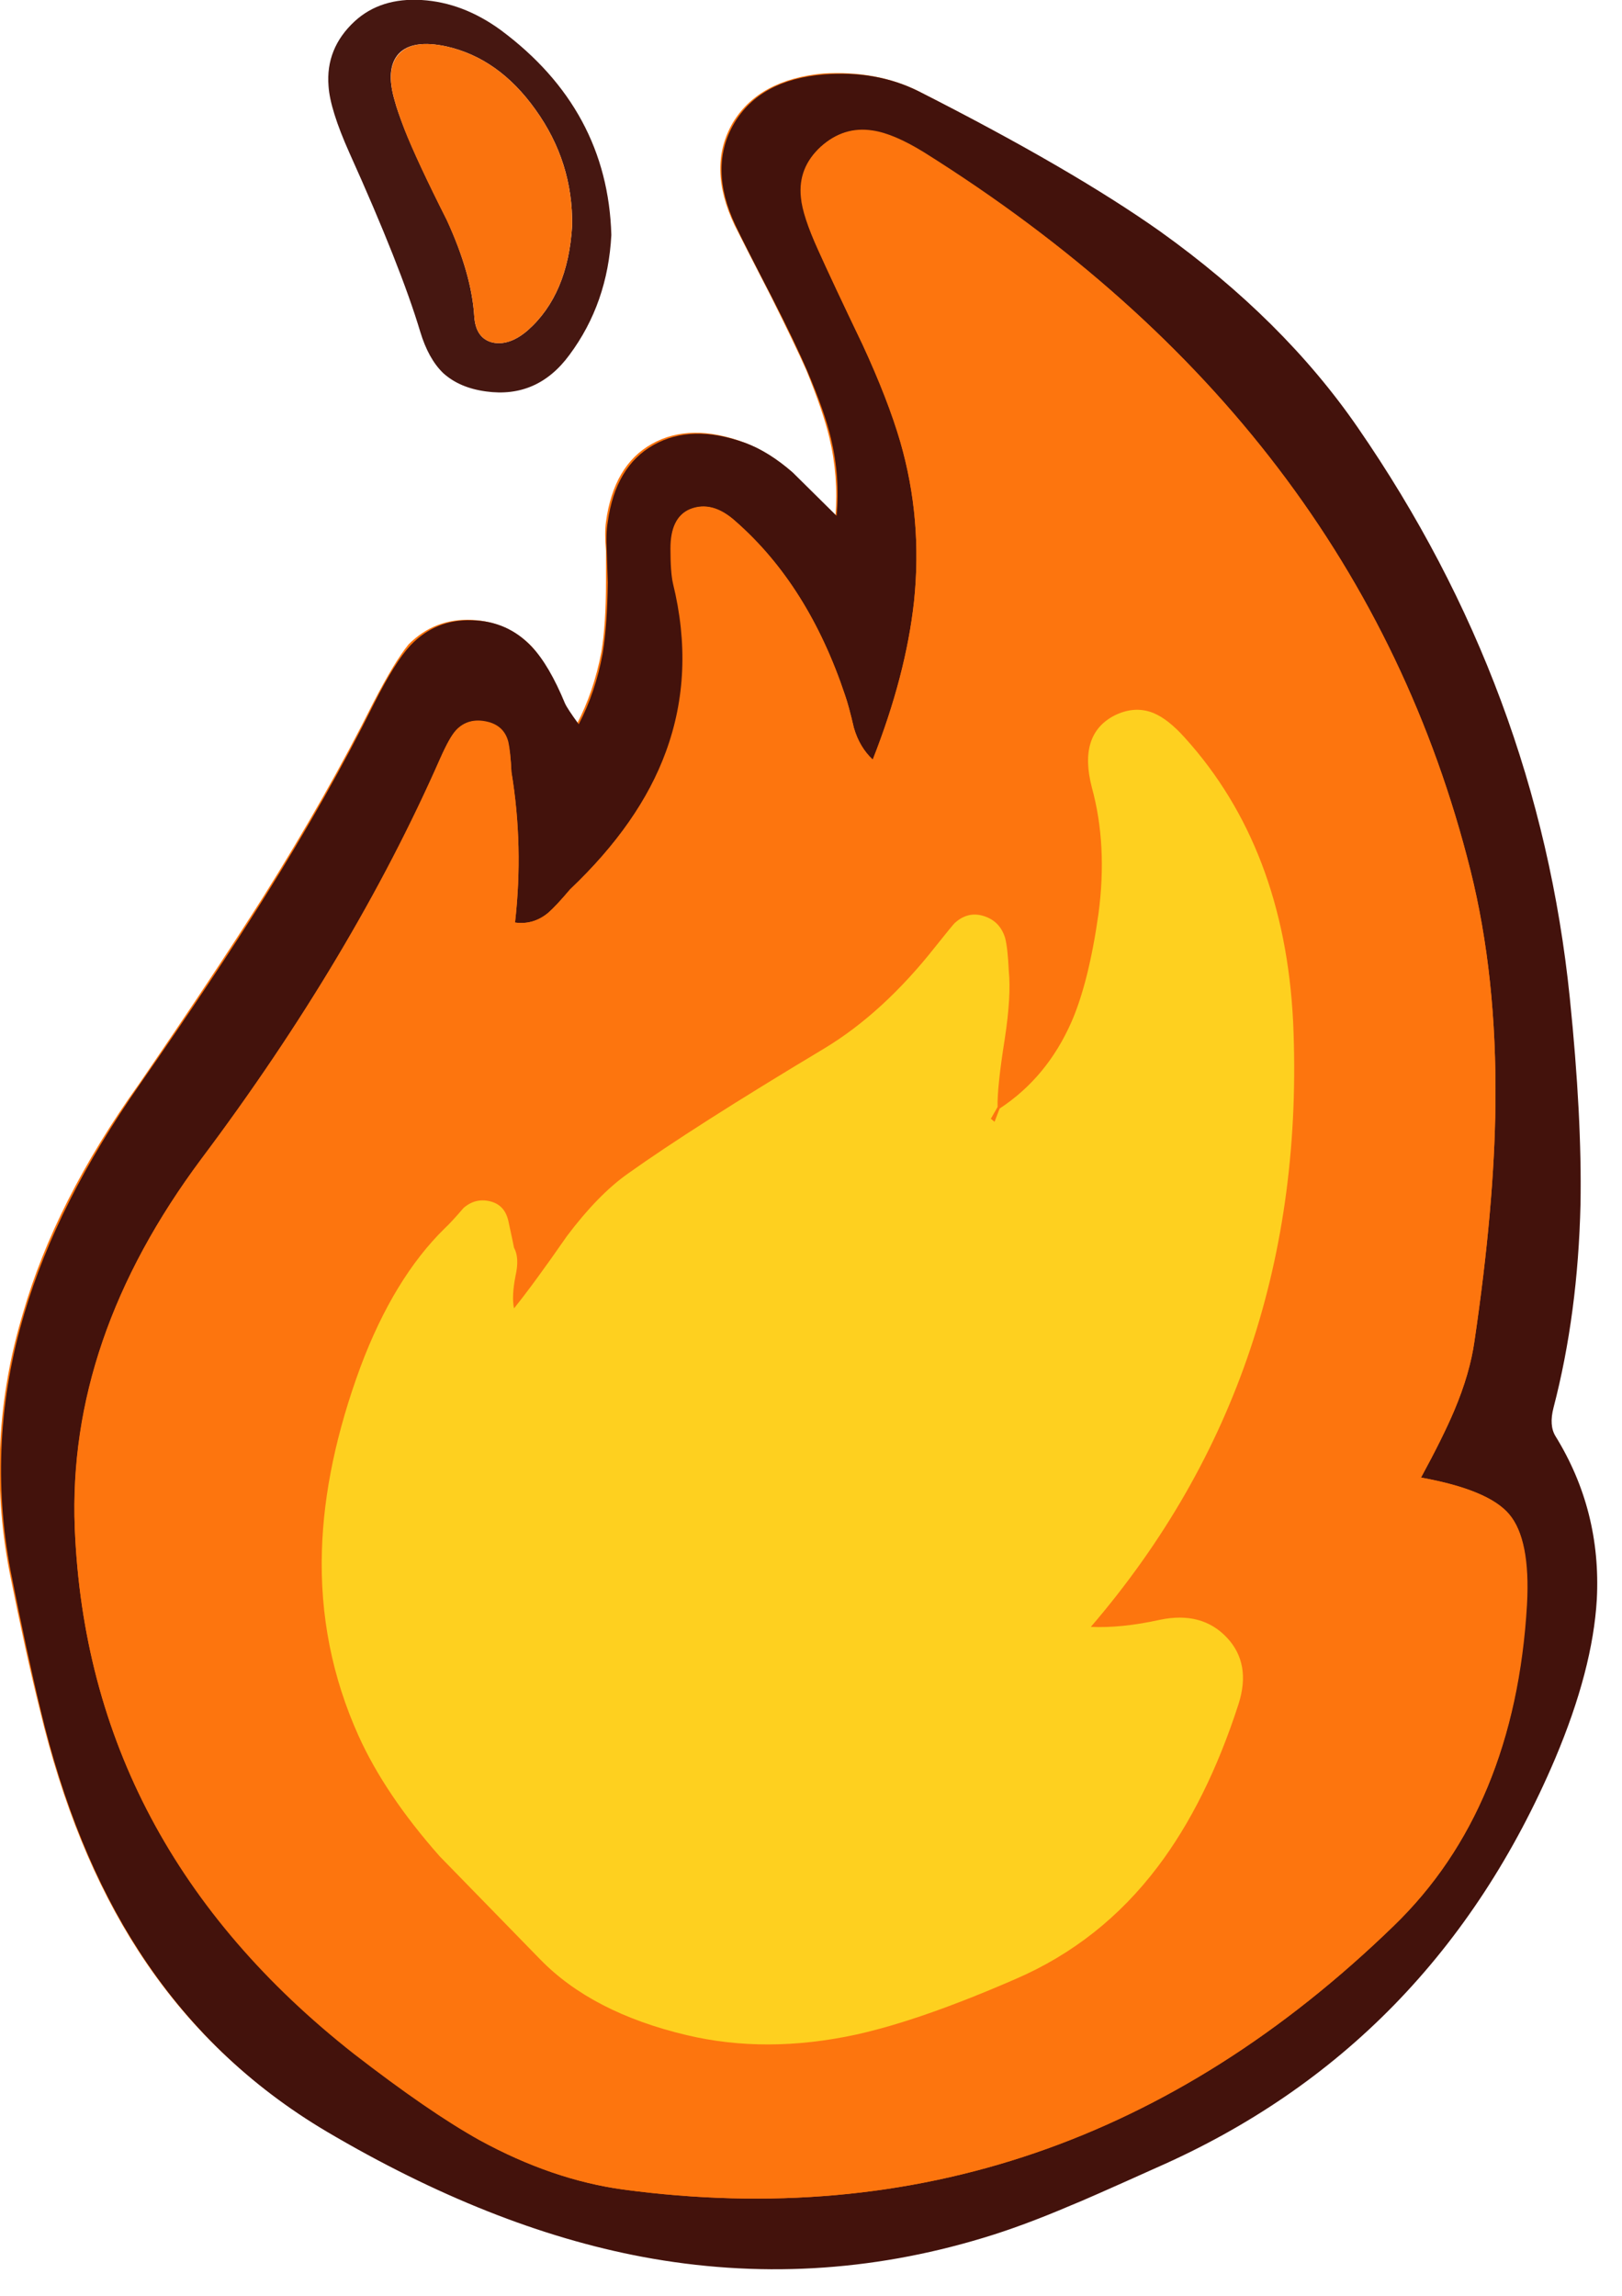 <svg xmlns="http://www.w3.org/2000/svg" xmlns:xlink="http://www.w3.org/1999/xlink" width="53" height="75" preserveAspectRatio="none"><defs><path id="a" fill="#FD750E" d="M50.8 46.9q-.25-.35-.1-.95.8-3.05.9-6.65.05-2.85-.35-6.7-1.05-10.1-6.95-18.65-2.4-3.55-6.45-6.4-2.9-2.05-7.9-4.6-1.35-.65-3.05-.55-2.1.2-2.95 1.6-.85 1.45.05 3.35.25.5 1.2 2.35.75 1.5 1.15 2.4.55 1.35.75 2.2.3 1.25.2 2.55l-1.45-1.45q-.75-.65-1.55-.95-1.75-.65-3 .05t-1.5 2.55q-.05.35 0 .95v1q0 1.4-.15 2.3-.25 1.3-.8 2.35-.35-.5-.45-.7-.5-1.25-1.05-1.85-.8-.8-1.95-.85-1.2-.05-2.05.8-.45.55-1.15 1.9-1.5 3-3.6 6.35-1.65 2.6-4.05 6.1-2.75 3.85-3.8 7.5Q-.5 47.05.3 51.3q.55 2.75 1 4.55 1.1 4.6 3.2 7.85 2.35 3.65 6.15 5.9 5.35 3.15 10.3 4.1 5.6 1.05 11.1-.6 1.3-.4 2.9-1.1.45-.15 2.8-1.2 9-4 13-13.35 1.25-2.95 1.4-5.25.15-2.9-1.35-5.3"/><path id="b" fill="#43120C" d="M675.85 271.05q-8.7-6.15-23.7-13.75-4.1-2.05-9.25-1.65-6.3.5-8.85 4.8-2.55 4.35.15 10.05.7 1.5 3.6 7.1 2.25 4.4 3.45 7.2 1.7 4 2.3 6.55.9 3.8.55 7.6l-4.3-4.25q-2.35-2.05-4.65-2.9-5.25-1.9-9 .2t-4.5 7.55q-.2 1.15-.1 2.95l.1 3q-.05 4.2-.5 6.95-.7 3.8-2.35 6.95-1.1-1.5-1.35-2.05-1.55-3.75-3.25-5.55-2.35-2.5-5.8-2.6-3.6-.15-6.1 2.45-1.5 1.6-3.55 5.65-4.5 9.05-10.8 19.1-4.9 7.8-12.2 18.3-8.15 11.65-11.35 22.5-3.75 12.55-1.35 25.25 1.65 8.3 2.95 13.65 3.3 13.85 9.65 23.65 7.1 11 18.4 17.7 16.1 9.5 31 12.3 16.85 3.15 33.4-1.85 3.85-1.15 8.65-3.2 1.4-.55 8.4-3.7 27.1-11.9 39.1-40.1 3.7-8.75 4.1-15.65.45-8.7-4.05-16-.65-1.05-.2-2.8 2.4-9.2 2.65-20 .15-8.5-1.05-20.2-3.1-30.3-20.8-55.95-7.3-10.6-19.4-19.25m32.9 85.65q-.1 9.95-2.05 23.2-.45 3.2-2 6.85-1.1 2.6-3.25 6.55 6.6 1.2 8.65 3.6 2.05 2.45 1.7 8.85-1.15 20.1-13.05 31.55-32.6 31.6-75.55 25.85-7-.95-14.15-4.85-5-2.8-12.3-8.45-26.15-20.55-27.4-51.6-.75-18.6 12.4-36.15 15-20.1 23.45-39.3.9-2.1 1.55-2.8 1.15-1.25 3.05-.8 1.65.4 2.05 1.95.25.95.35 2.95 1.2 7.25.35 14.75 1.8.25 3.25-.95.8-.7 2.15-2.3 6.85-6.5 9.4-13.5 2.85-7.75.7-16.5-.25-1.1-.25-3.45 0-3 1.85-3.8 2.2-.95 4.55 1.15 7.15 6.3 10.75 17.1.35 1 .85 3.15.55 1.9 1.85 3.15 3.25-8.25 4.05-15.5.85-8.1-1.35-15.7-1.2-4.1-3.7-9.55-2.95-6.15-4.35-9.25-1.55-3.4-1.7-5.2-.3-2.9 1.95-4.95 2.25-2 5.1-1.55 2.1.3 5.05 2.15 42.65 26.65 53.6 70.4 2.6 10.4 2.45 22.95"/><path id="c" fill="#461711" d="M594.25 256.8q.15 2.3 2.05 6.55 5.05 11.2 6.95 17.55.8 2.65 2.25 4.05 1.6 1.45 4.2 1.8 5.05.7 8.2-3.6 3.75-5.05 4.1-11.75-.35-12.3-10.85-20.1-3.7-2.7-7.75-2.95t-6.6 2.1q-2.85 2.65-2.55 6.35m6.9-3.2q1.35-1.4 4.65-.7 5.15 1.15 8.75 6.2 3.7 5.15 3.6 11.4-.4 6.75-4.35 10.25-1.8 1.55-3.45 1.2-1.65-.4-1.8-2.55-.25-4.15-2.7-9.5-2.95-5.85-4.15-8.9-.7-1.8-.95-2.75-.95-3.2.4-4.65"/><path id="d" fill="#FD750E" d="M701.45 393.3q2.15-3.95 3.25-6.55 1.55-3.65 2-6.9 1.95-13.3 2.05-23.15.15-12.6-2.45-23-10.95-43.65-53.6-70.4-3-1.85-5.05-2.15-2.85-.45-5.1 1.6-2.2 2.05-1.9 4.95.15 1.8 1.65 5.15 1.4 3.15 4.35 9.3 2.55 5.45 3.7 9.5 2.2 7.6 1.35 15.7-.8 7.25-4.05 15.5-1.3-1.2-1.85-3.1-.5-2.15-.85-3.15-3.6-10.85-10.75-17.1-2.3-2.1-4.5-1.2-1.85.8-1.85 3.8 0 2.6.25 3.5 2.15 8.75-.7 16.5-2.6 7-9.45 13.5-1.35 1.6-2.15 2.3-1.45 1.2-3.25.95.85-7.5-.35-14.75-.1-2.05-.3-2.95-.4-1.6-2.05-2-1.9-.45-3.1.85-.6.65-1.55 2.75-8.6 19.55-23.45 39.3-13.1 17.6-12.4 36.2 1.25 31.05 27.45 51.55 7.25 5.7 12.3 8.5 7.1 3.9 14.1 4.85 42.95 5.75 75.55-25.85 11.95-11.6 13.1-31.55.35-6.4-1.75-8.85-2-2.4-8.65-3.6m-31.7-55.35q.9-6.7-.6-12.4-1.45-5.2 2.15-7 2-1.05 3.85-.25 1.45.55 3.1 2.4 9.85 10.9 10.6 27.9 1.549 34.319-19.8 59.35 2.958.137 6.8-.7 4.1-.85 6.55 1.7 2.4 2.55 1.15 6.5-3.1 9.65-7.95 16-5.6 7.4-13.95 11.05-9.35 4.05-15.65 5.4-8.8 1.9-16.65.05-9.25-2.15-14.35-7.45-9.6-9.85-9.85-10.1-5.35-6.05-7.95-11.8-3.9-8.65-3.6-18.2.25-8.45 3.8-18.05 3.05-8.4 8.2-13.55.65-.6 1.85-1.95 1.2-1 2.6-.65 1.45.35 1.8 1.9l.6 2.6q.55 1 .15 2.75-.4 2.1-.15 3.2 1.9-2.35 5.2-7.1 3.05-4.05 5.95-6.1 6.55-4.6 19.3-12.3 5.65-3.35 10.95-10 1.65-2.1 1.9-2.35 1.25-1.05 2.75-.6 1.65.5 2.15 2.2.25.95.35 3.2.25 2.45-.4 6.7-.75 4.65-.7 6.65l.15.15q4.7-3.05 7.05-8.5 1.75-4 2.65-10.65"/><path id="e" fill="#FA730E" d="M605.8 252.9q-3.25-.7-4.6.7-1.4 1.45-.45 4.65.2.8.95 2.8 1.2 3.05 4.15 8.9 2.45 5.3 2.7 9.45.15 2.15 1.8 2.55 1.65.35 3.45-1.2 3.95-3.5 4.35-10.25.1-6.25-3.6-11.4-3.6-5.05-8.75-6.2"/><path id="f" fill="#FED01F" d="M678.3 320.75q-1.65-1.85-3.1-2.45-1.85-.75-3.85.25-3.55 1.85-2.2 7.05 1.55 5.65.65 12.4-.95 6.7-2.65 10.6-2.4 5.45-7.05 8.5l-.5 1.3-.35-.3.65-1.1q-.05-2 .7-6.7.65-4.25.4-6.7-.1-2.2-.35-3.2-.5-1.7-2.15-2.2-1.5-.45-2.75.65-.15.1-1.9 2.3-5.15 6.55-10.95 10.05-12.85 7.7-19.3 12.3-2.9 2.05-5.95 6.1-3.3 4.75-5.2 7.1-.25-1.15.15-3.2.4-1.75-.15-2.75 0-.05-.55-2.6-.35-1.6-1.8-1.95t-2.6.65q-1.2 1.4-1.85 2-5 4.9-8.25 13.55-3.55 9.6-3.8 18.05-.3 9.55 3.6 18.2 2.6 5.75 7.95 11.8.25.25 9.85 10.1 5.1 5.25 14.4 7.45 7.8 1.85 16.6-.05 6.35-1.4 15.65-5.45 8.35-3.6 13.95-11 4.85-6.4 7.95-16 1.25-3.95-1.15-6.5-2.45-2.6-6.55-1.75-3.794.837-6.8.7 21.399-24.931 19.85-59.35-.85-17.05-10.6-27.85"/><path id="g" fill="#FD750E" d="m660.05 357.1-.15-.15-.65 1.15.35.25z"/></defs><use xlink:href="#a"/><use xlink:href="#b" transform="translate(-187.15 -82.7)scale(.333)"/><use xlink:href="#c" transform="translate(-187.15 -82.7)scale(.333)"/><use xlink:href="#d" transform="translate(-187.15 -82.7)scale(.333)"/><use xlink:href="#e" transform="translate(-187.15 -82.7)scale(.333)"/><use xlink:href="#f" transform="translate(-187.15 -82.7)scale(.333)"/><use xlink:href="#g" transform="translate(-187.15 -82.7)scale(.333)"/></svg>